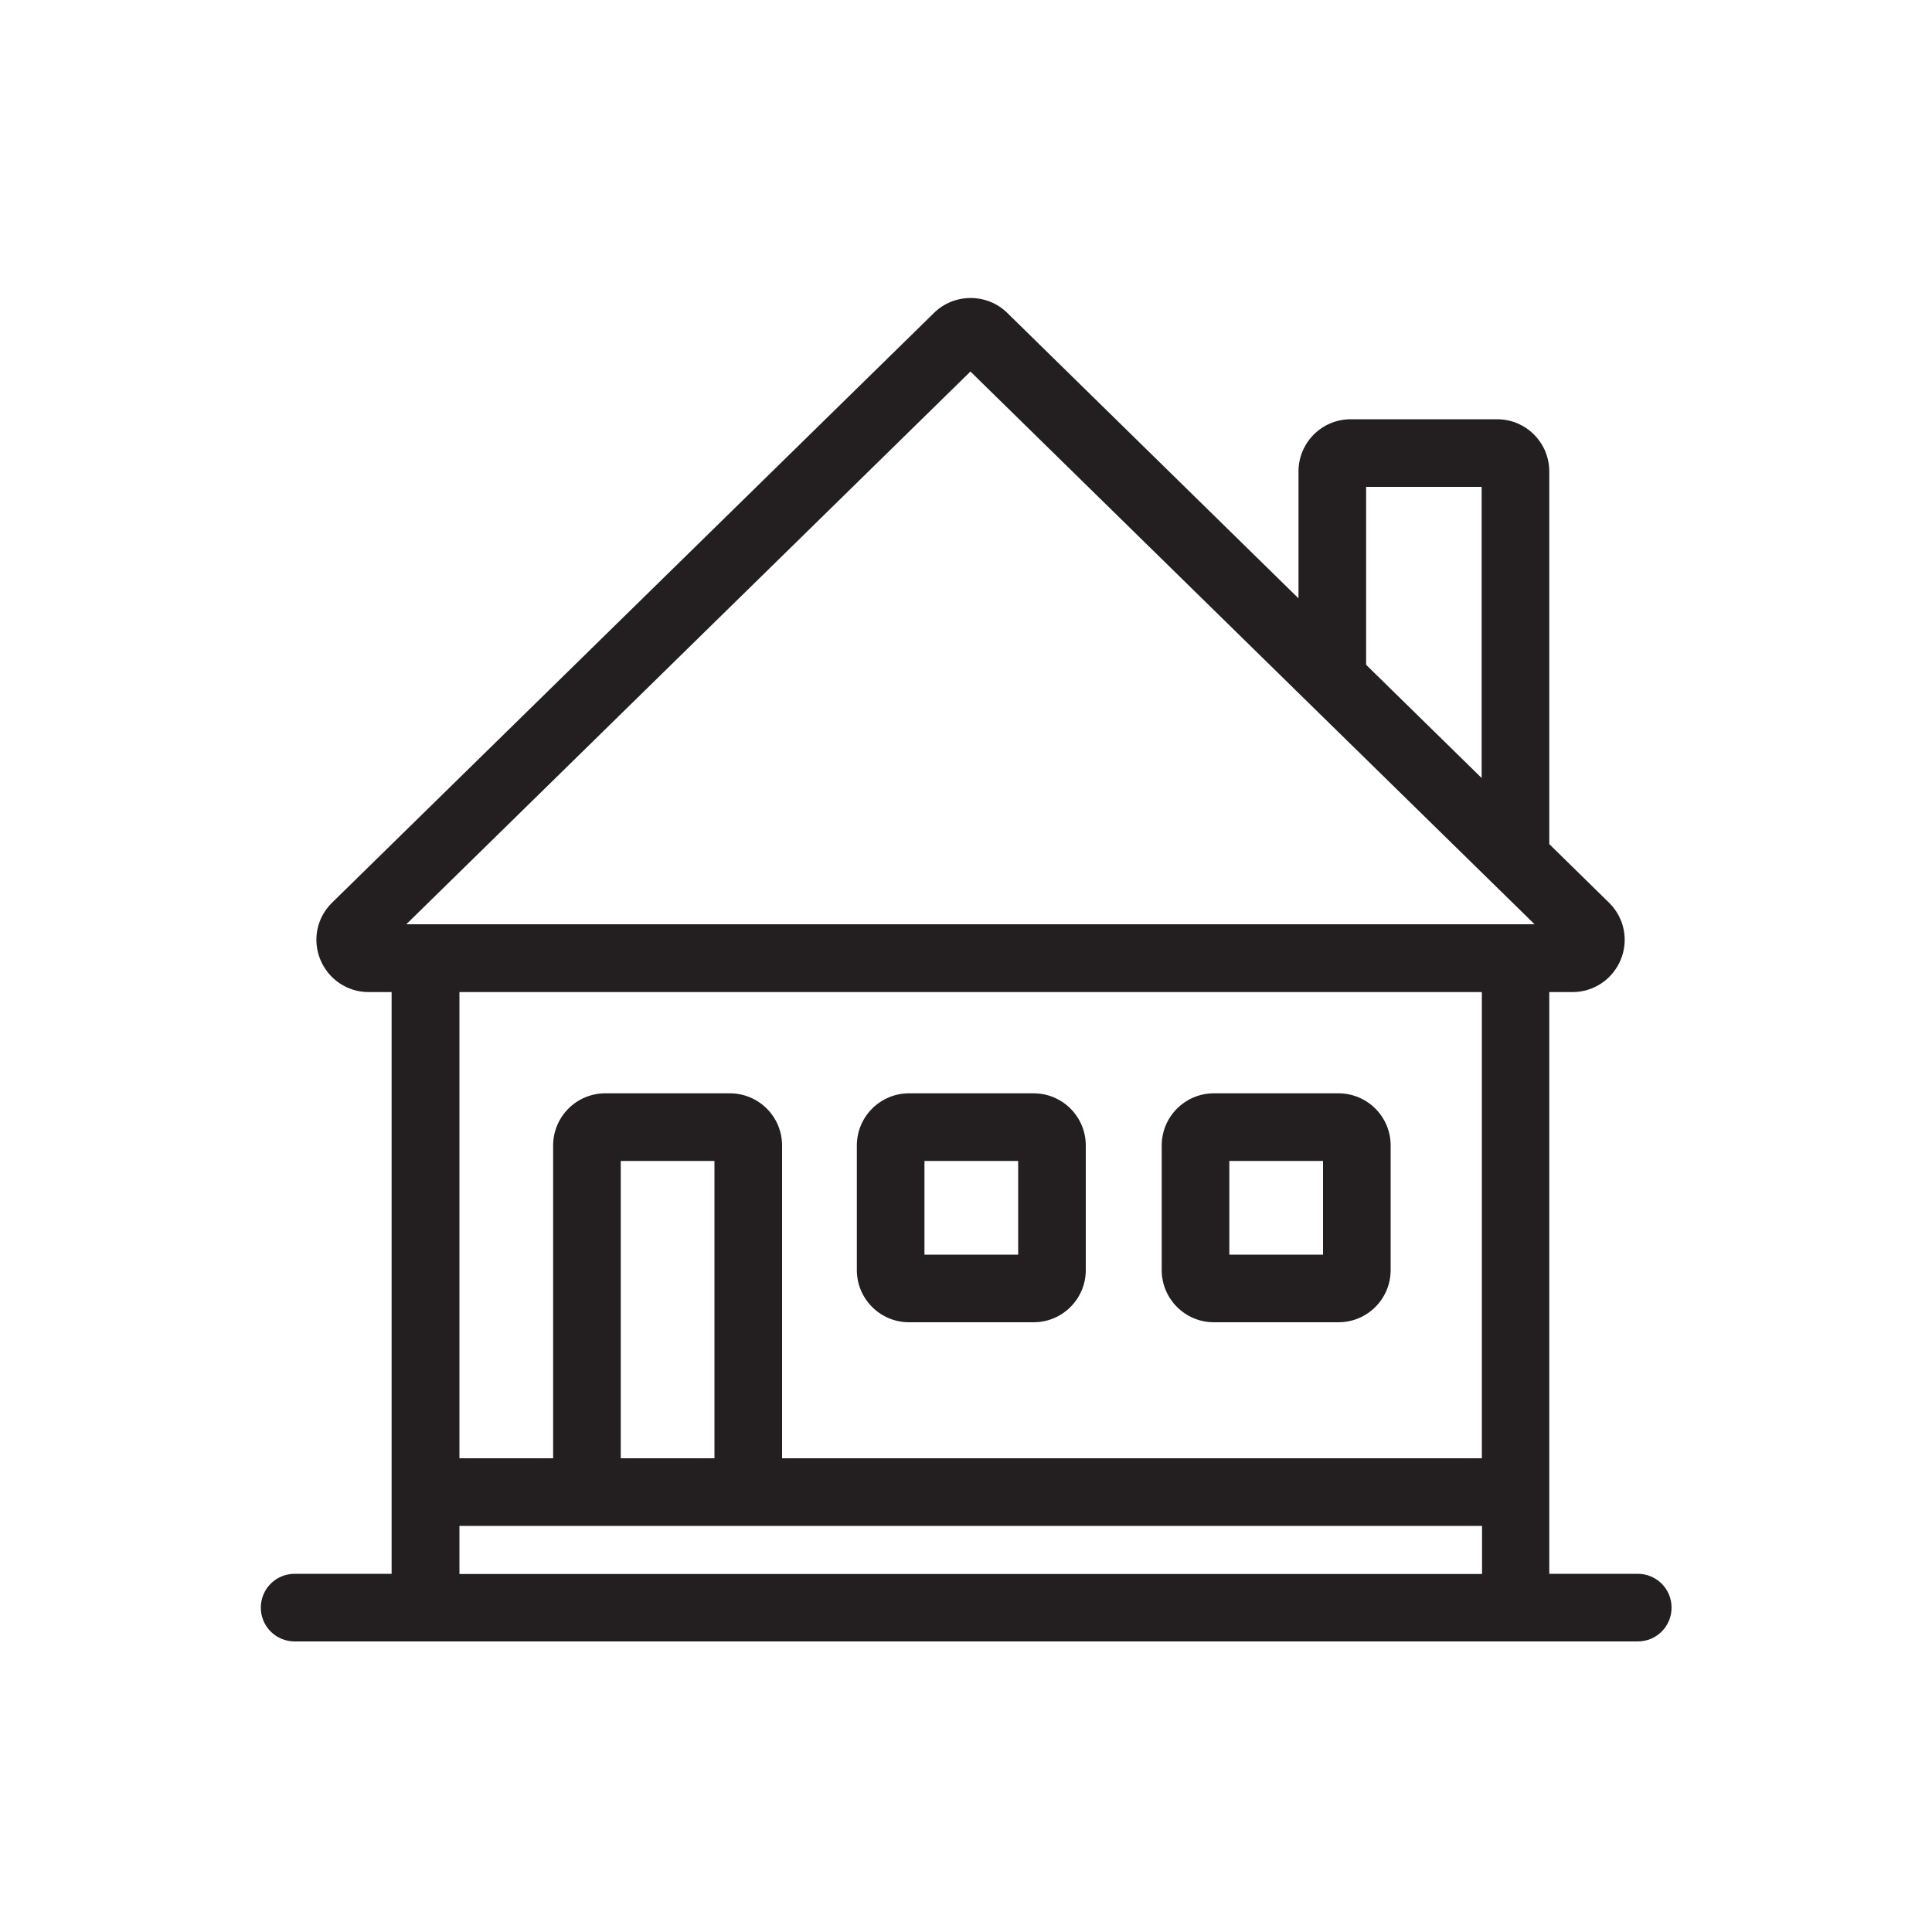 <?xml version="1.0" encoding="UTF-8"?>
<svg id="Layer_1" data-name="Layer 1" xmlns="http://www.w3.org/2000/svg" viewBox="0 0 100 100">
  <defs>
    <style>
      .cls-1 {
        fill: #231f20;
        stroke-width: 0px;
      }
    </style>
  </defs>
  <path class="cls-1" d="m84.76,81.46h-4.57v-30.11h1.2c1.1,0,2.08-.66,2.5-1.68s.18-2.18-.61-2.95l-3.09-3.03s0-.02,0-.04v-19.25c0-1.49-1.21-2.7-2.7-2.7h-7.58c-1.49,0-2.7,1.21-2.7,2.7v6.57l-15.08-14.78c-1.04-1.02-2.74-1.02-3.78,0l-31.16,30.53c-.79.77-1.03,1.93-.61,2.95s1.4,1.68,2.5,1.68h1.19v30.11h-5.02c-.97,0-1.75.78-1.75,1.75s.78,1.75,1.75,1.75h69.52c.97,0,1.75-.78,1.75-1.75s-.78-1.75-1.75-1.75Zm-14.05-56.26h5.98v15.07l-5.98-5.86v-9.2Zm-20.47-5.96l17.48,17.13s0,0,0,0l11.71,11.47H21.03l29.2-28.61Zm26.46,32.11v24.13h-36.22v-16.19c0-1.49-1.21-2.7-2.7-2.7h-6.45c-1.49,0-2.7,1.21-2.7,2.7v16.19h-4.85v-24.13h52.93Zm-39.72,24.13h-4.85v-15.39h4.85v15.39Zm-13.2,5.99v-2.49h52.93v2.49H23.76Z"/>
  <path class="cls-1" d="m47.05,68.44h6.45c1.49,0,2.7-1.21,2.7-2.7v-6.45c0-1.49-1.21-2.7-2.7-2.7h-6.45c-1.49,0-2.7,1.21-2.7,2.7v6.45c0,1.49,1.21,2.7,2.7,2.7Zm.8-8.35h4.85v4.85h-4.85v-4.85Z"/>
  <path class="cls-1" d="m62.83,68.44h6.45c1.49,0,2.7-1.21,2.7-2.7v-6.45c0-1.49-1.21-2.7-2.7-2.7h-6.45c-1.49,0-2.7,1.21-2.7,2.7v6.45c0,1.49,1.21,2.7,2.7,2.7Zm.8-8.35h4.85v4.85h-4.85v-4.85Z"/>
</svg>
